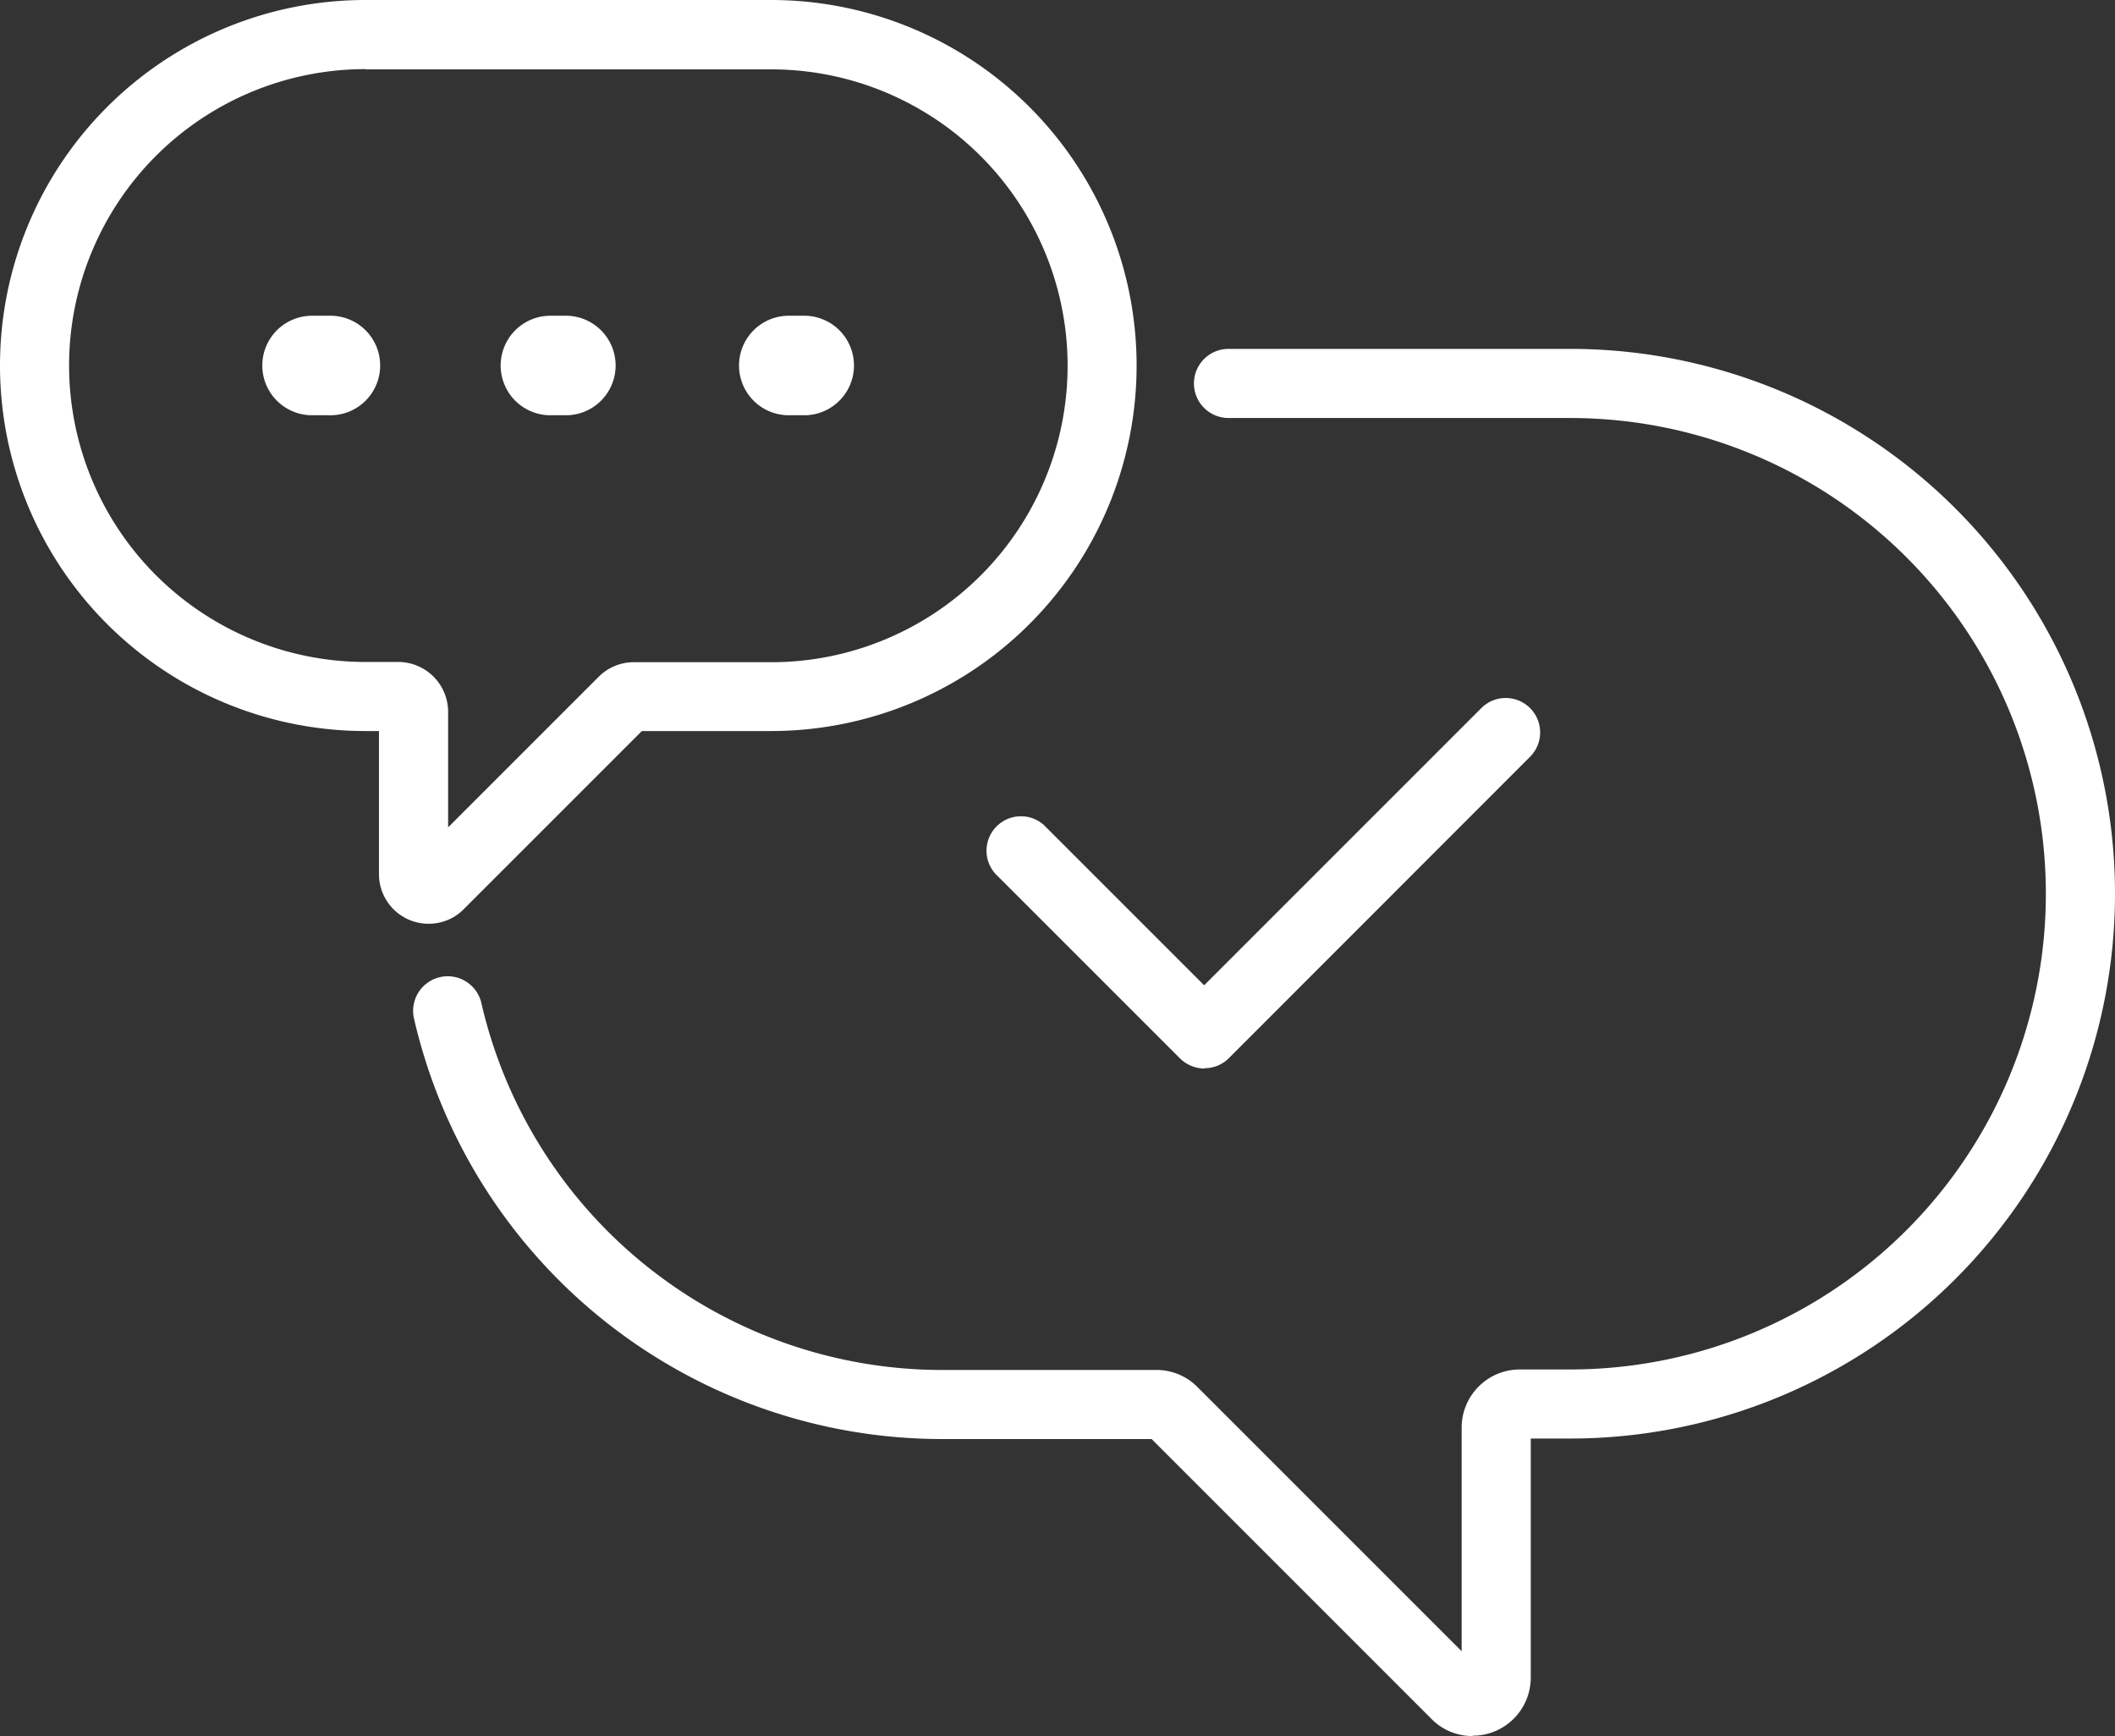 <svg id="_레이어_1-2" xmlns="http://www.w3.org/2000/svg" width="49.849" height="40.917" viewBox="0 0 49.849 40.917">
  <rect x="0" y="0" width="49.849" height="40.917" fill="#333333" stroke="none"/>
  <path id="패스_154" data-name="패스 154" d="M36.924,42.793a1.349,1.349,0,0,1-.961-.4l-6.6-6.6H24.482a12.777,12.777,0,0,1-12.507-9.926.815.815,0,0,1,1.588-.366,11.149,11.149,0,0,0,10.919,8.664h4.991a1.354,1.354,0,0,1,.969.4l6.229,6.229V35.521a1.371,1.371,0,0,1,1.368-1.368h1.189a11.212,11.212,0,1,0,0-22.425H31.176a.814.814,0,0,1,0-1.629h8.053a12.841,12.841,0,1,1,0,25.682H38.3v5.635a1.37,1.37,0,0,1-.839,1.262,1.325,1.325,0,0,1-.521.106Z" transform="translate(-2.221 -1.876)" fill="#fff"/>
  <path id="패스_155" data-name="패스 155" d="M10.1,21.773a1.22,1.22,0,0,1-.448-.09A1.17,1.17,0,0,1,8.932,20.6V17.23H8.615A8.615,8.615,0,0,1,8.615,0h9.559a8.615,8.615,0,1,1,0,17.23H15.129l-4.2,4.2a1.157,1.157,0,0,1-.831.342ZM8.615,1.629a6.986,6.986,0,1,0,0,13.973h.774a1.178,1.178,0,0,1,1.173,1.173V19.5l3.55-3.55a1.163,1.163,0,0,1,.831-.342h3.233a6.986,6.986,0,1,0,0-13.973H8.615Z" fill="#fff"/>
  <path id="패스_156" data-name="패스 156" d="M33.69,28.935a.834.834,0,0,1-.578-.236l-4.356-4.356A.812.812,0,0,1,29.9,23.194l3.778,3.778,6.547-6.547a.812.812,0,0,1,1.148,1.148L34.26,28.69a.8.8,0,0,1-.578.236Z" transform="translate(-5.297 -3.75)" fill="#fff"/>
  <path id="패스_157" data-name="패스 157" d="M20.391,11.485h-.432a1.173,1.173,0,0,1,0-2.345h.432a1.173,1.173,0,0,1,0,2.345Zm-5.618,0h-.432a1.173,1.173,0,0,1,0-2.345h.432a1.173,1.173,0,0,1,0,2.345Zm-5.618,0H8.723a1.173,1.173,0,0,1,0-2.345h.432a1.173,1.173,0,1,1,0,2.345Z" transform="translate(-1.402 -1.698)" fill="#fff"/>
</svg>
